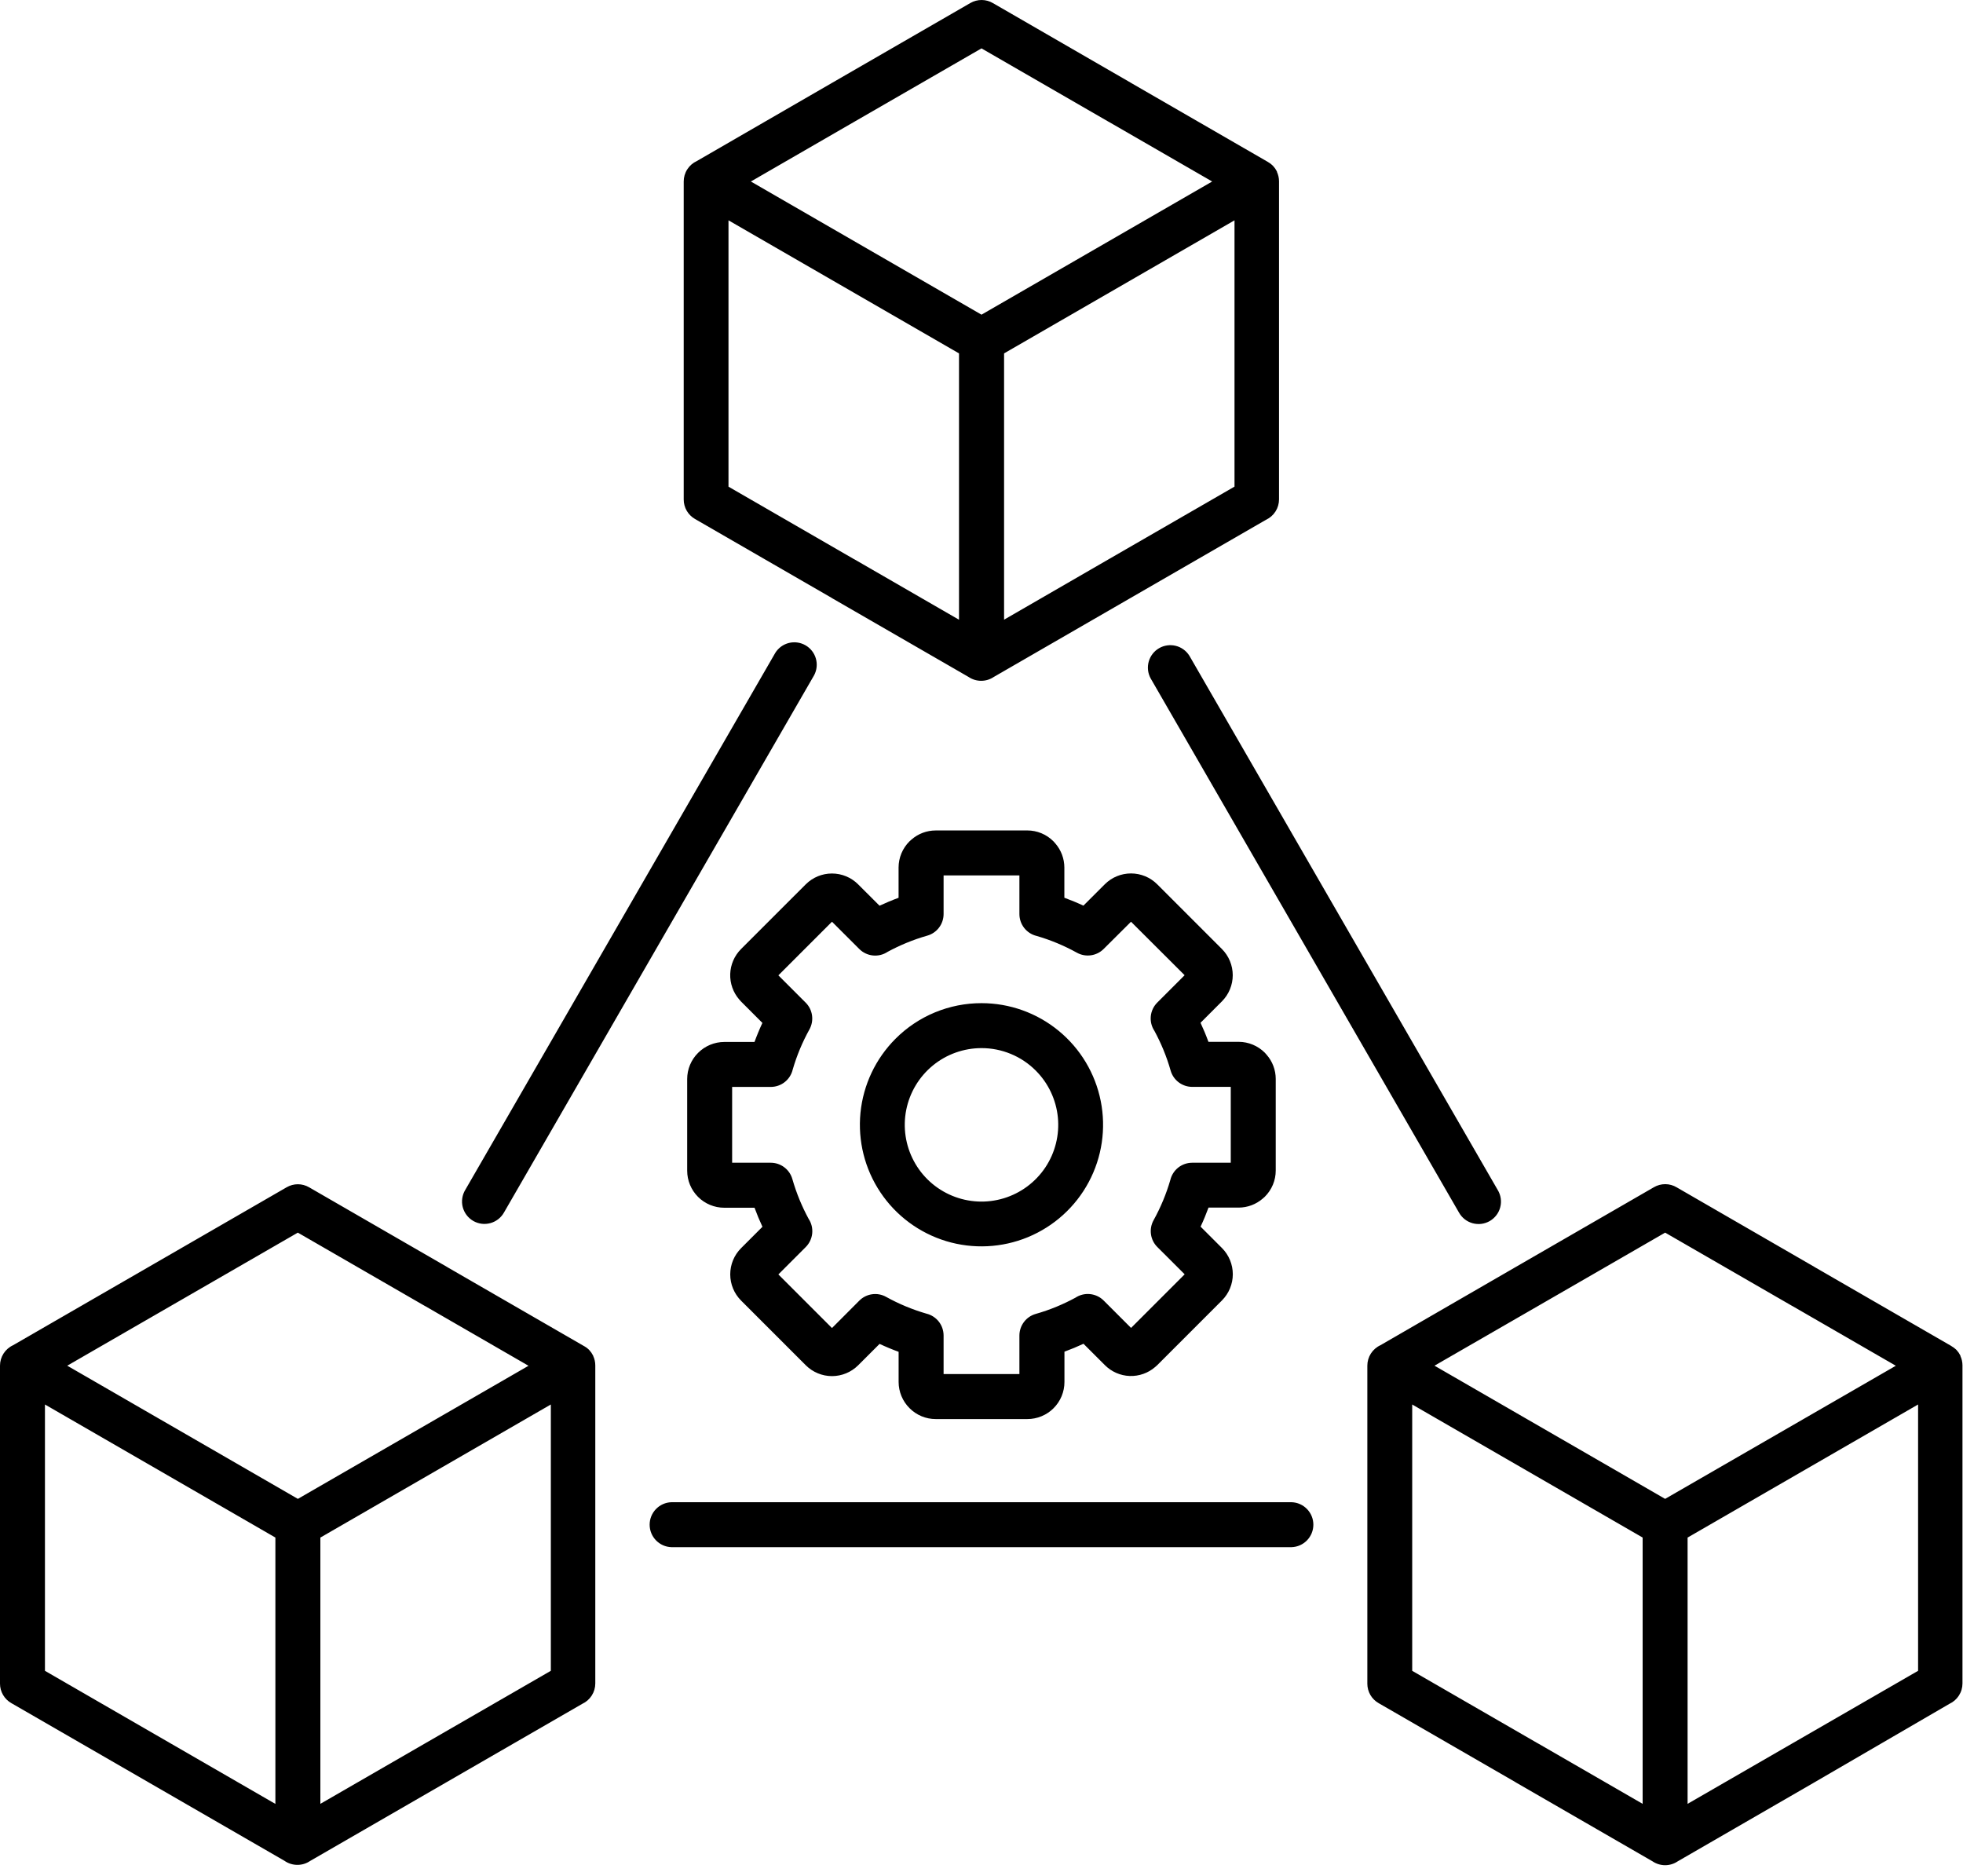 <svg width="90" height="86" viewBox="0 0 90 86" fill="none" xmlns="http://www.w3.org/2000/svg">
<path fill-rule="evenodd" clip-rule="evenodd" d="M46.738 40.132H43.262V41.903C43.262 42.127 43.189 42.345 43.054 42.524C42.919 42.703 42.73 42.833 42.514 42.894C42.187 42.987 41.865 43.099 41.551 43.229C41.259 43.35 40.974 43.486 40.696 43.636C40.498 43.768 40.26 43.827 40.023 43.803C39.785 43.779 39.564 43.674 39.396 43.505L38.145 42.256L35.687 44.714L36.94 45.967C37.098 46.125 37.2 46.33 37.23 46.551C37.261 46.772 37.219 46.998 37.111 47.193C36.787 47.777 36.529 48.396 36.343 49.038C36.289 49.263 36.161 49.463 35.98 49.606C35.799 49.75 35.574 49.828 35.343 49.829H33.567V53.305H35.338C35.562 53.305 35.78 53.378 35.958 53.513C36.137 53.648 36.267 53.837 36.328 54.053C36.422 54.38 36.534 54.702 36.664 55.017C36.785 55.309 36.921 55.594 37.071 55.872C37.203 56.07 37.262 56.308 37.238 56.545C37.214 56.782 37.109 57.004 36.94 57.172L35.687 58.425L38.145 60.883L39.4 59.625C39.558 59.467 39.763 59.365 39.984 59.334C40.206 59.303 40.431 59.345 40.626 59.454C41.211 59.778 41.829 60.035 42.471 60.222C42.696 60.276 42.896 60.404 43.04 60.585C43.183 60.766 43.261 60.991 43.262 61.222V62.993H46.738V61.227C46.738 61.003 46.811 60.785 46.946 60.606C47.081 60.427 47.27 60.297 47.486 60.236C47.813 60.143 48.135 60.031 48.449 59.901C48.741 59.78 49.026 59.644 49.304 59.494C49.502 59.362 49.74 59.303 49.977 59.327C50.215 59.351 50.436 59.456 50.604 59.625L51.857 60.878L54.315 58.42L53.06 57.167C52.902 57.009 52.8 56.804 52.77 56.582C52.739 56.361 52.781 56.136 52.889 55.941C53.213 55.356 53.471 54.737 53.657 54.096C53.711 53.871 53.839 53.671 54.02 53.527C54.201 53.384 54.426 53.306 54.657 53.305H56.428V49.827H54.662C54.438 49.827 54.22 49.754 54.041 49.619C53.862 49.484 53.732 49.294 53.671 49.079C53.578 48.752 53.466 48.43 53.336 48.116C53.215 47.824 53.079 47.539 52.929 47.261C52.797 47.062 52.738 46.825 52.762 46.587C52.786 46.35 52.891 46.129 53.06 45.961L54.313 44.708L51.855 42.256L50.6 43.505C50.442 43.663 50.237 43.764 50.016 43.795C49.794 43.826 49.569 43.784 49.374 43.676C48.789 43.352 48.171 43.094 47.529 42.908C47.304 42.854 47.104 42.726 46.96 42.545C46.817 42.363 46.739 42.139 46.738 41.908V40.132ZM42.9 38.071H47.1C47.323 38.071 47.544 38.115 47.75 38.201C47.956 38.287 48.143 38.413 48.3 38.571C48.329 38.6 48.357 38.63 48.382 38.663C48.65 38.97 48.798 39.364 48.799 39.772V41.156C48.946 41.21 49.092 41.267 49.239 41.328C49.386 41.389 49.53 41.452 49.672 41.519L50.654 40.538C50.973 40.22 51.404 40.042 51.854 40.042C52.304 40.042 52.735 40.22 53.054 40.538L56.023 43.507C56.34 43.825 56.519 44.257 56.519 44.707C56.519 45.157 56.34 45.588 56.023 45.907L55.042 46.889C55.109 47.032 55.173 47.177 55.233 47.322C55.293 47.467 55.351 47.614 55.405 47.762H56.791C57.241 47.763 57.673 47.943 57.991 48.262C58.019 48.29 58.045 48.319 58.069 48.35C58.34 48.657 58.49 49.053 58.49 49.463V53.663C58.49 53.886 58.446 54.107 58.36 54.313C58.274 54.519 58.148 54.706 57.99 54.863C57.961 54.892 57.931 54.92 57.898 54.945C57.591 55.213 57.197 55.361 56.789 55.362H55.408C55.354 55.509 55.296 55.656 55.236 55.802C55.176 55.948 55.112 56.091 55.045 56.235L56.026 57.216C56.343 57.535 56.522 57.966 56.522 58.416C56.522 58.866 56.343 59.297 56.026 59.616L53.057 62.585C53.027 62.614 52.996 62.641 52.965 62.667C52.642 62.948 52.224 63.096 51.795 63.081C51.367 63.066 50.961 62.888 50.658 62.585L49.676 61.604C49.532 61.67 49.388 61.734 49.243 61.795C49.097 61.855 48.951 61.913 48.803 61.967V63.356C48.803 63.579 48.759 63.8 48.674 64.006C48.588 64.213 48.463 64.4 48.305 64.558C48.147 64.716 47.96 64.841 47.754 64.926C47.547 65.012 47.326 65.056 47.103 65.056H42.9C42.677 65.056 42.456 65.012 42.25 64.926C42.044 64.84 41.857 64.714 41.7 64.556C41.381 64.238 41.201 63.806 41.2 63.356V61.973C41.052 61.919 40.906 61.861 40.76 61.801C40.614 61.741 40.471 61.677 40.327 61.61L39.345 62.591C39.026 62.908 38.595 63.087 38.145 63.087C37.695 63.087 37.264 62.908 36.945 62.591L33.976 59.622C33.658 59.303 33.48 58.872 33.48 58.422C33.48 57.972 33.658 57.541 33.976 57.222L34.957 56.241C34.89 56.097 34.827 55.953 34.766 55.809C34.706 55.662 34.648 55.516 34.594 55.368H33.206C32.755 55.368 32.323 55.189 32.004 54.87C31.685 54.551 31.506 54.119 31.506 53.668V49.468C31.506 49.245 31.55 49.024 31.636 48.818C31.722 48.612 31.848 48.425 32.006 48.268C32.324 47.949 32.756 47.769 33.206 47.768H34.592C34.646 47.62 34.704 47.474 34.764 47.328C34.824 47.182 34.888 47.038 34.955 46.895L33.974 45.913C33.946 45.885 33.92 45.856 33.896 45.826C33.614 45.502 33.465 45.082 33.479 44.653C33.494 44.223 33.67 43.815 33.974 43.51L36.943 40.541C37.262 40.223 37.693 40.045 38.143 40.045C38.593 40.045 39.024 40.223 39.343 40.541L40.325 41.522C40.469 41.455 40.613 41.392 40.758 41.331C40.904 41.271 41.05 41.213 41.198 41.159V39.771C41.199 39.32 41.379 38.889 41.698 38.571C41.726 38.543 41.755 38.517 41.786 38.493C42.093 38.222 42.489 38.072 42.899 38.072L42.9 38.071ZM47.486 49.079C48.062 49.654 48.42 50.411 48.501 51.221C48.581 52.031 48.378 52.844 47.926 53.521C47.474 54.198 46.801 54.697 46.022 54.934C45.243 55.171 44.407 55.13 43.654 54.818C42.902 54.507 42.281 53.945 41.898 53.227C41.514 52.509 41.391 51.68 41.549 50.882C41.708 50.084 42.139 49.365 42.768 48.848C43.397 48.332 44.186 48.05 45 48.05C45.462 48.049 45.919 48.14 46.346 48.317C46.772 48.493 47.16 48.752 47.486 49.079ZM45 45.989C46.29 45.989 47.54 46.436 48.536 47.255C49.533 48.073 50.216 49.212 50.467 50.477C50.719 51.742 50.524 53.055 49.916 54.192C49.308 55.33 48.324 56.221 47.132 56.715C45.941 57.208 44.615 57.273 43.381 56.899C42.147 56.524 41.08 55.733 40.364 54.661C39.647 53.589 39.325 52.301 39.451 51.017C39.578 49.734 40.145 48.534 41.057 47.622C41.574 47.103 42.189 46.692 42.865 46.412C43.542 46.132 44.268 45.988 45 45.989ZM75.312 82.696V70.488L64.747 64.388V76.598L70.488 79.912L70.545 79.943L75.312 82.696ZM87.939 64.389L77.373 70.489V82.696L82.141 79.944L87.941 76.597V64.389H87.939ZM89.473 61.715C89.541 61.753 89.605 61.799 89.663 61.852L89.673 61.861L89.679 61.866L89.688 61.875L89.7 61.887L89.713 61.901C89.777 61.97 89.831 62.048 89.873 62.132L89.882 62.149V62.159V62.167C89.944 62.301 89.976 62.447 89.976 62.595V77.175C89.976 77.372 89.92 77.565 89.813 77.731C89.707 77.897 89.555 78.029 89.376 78.112L83.17 81.721L76.92 85.332C76.75 85.447 76.549 85.509 76.343 85.509C76.137 85.509 75.936 85.447 75.766 85.332L69.514 81.723C69.496 81.713 69.479 81.702 69.462 81.69L63.205 78.078C63.048 77.988 62.919 77.859 62.828 77.703C62.738 77.546 62.69 77.369 62.69 77.189V62.609C62.69 62.411 62.746 62.218 62.852 62.052C62.959 61.886 63.111 61.753 63.29 61.671L69.517 58.071L75.831 54.426C75.989 54.334 76.169 54.286 76.352 54.287C76.535 54.288 76.715 54.338 76.872 54.432L83.172 58.071L83.225 58.104L89.474 61.712L89.473 61.715ZM76.343 68.715L65.769 62.609L70.544 59.856L76.344 56.509L82.144 59.856L82.201 59.887L86.92 62.612L76.343 68.715ZM12.626 82.699V70.488L2.061 64.388V76.598L12.626 82.699ZM25.253 64.389L14.688 70.489V82.696L19.455 79.944L25.255 76.597V64.389H25.253ZM26.787 61.715C26.855 61.753 26.919 61.799 26.977 61.852L26.987 61.861V61.866L27 61.876L27.012 61.888L27.025 61.902C27.089 61.971 27.143 62.049 27.185 62.133L27.194 62.15L27.199 62.16V62.168C27.261 62.302 27.293 62.448 27.293 62.596V77.176C27.293 77.373 27.237 77.566 27.13 77.732C27.024 77.898 26.872 78.03 26.693 78.113L20.465 81.708L14.214 85.317C14.044 85.433 13.843 85.494 13.637 85.494C13.422 85.494 13.212 85.428 13.037 85.304L0.519 78.078C0.362 77.989 0.231 77.859 0.14 77.703C0.049 77.547 0 77.37 9.64547e-07 77.189V62.609C-0 62.411 0.056 62.218 0.162 62.052C0.269 61.886 0.421 61.753 0.6 61.671L13.144 54.429C13.3 54.339 13.477 54.291 13.656 54.291C13.836 54.291 14.013 54.339 14.169 54.429L20.482 58.074L20.535 58.107L26.784 61.715H26.787ZM13.657 68.715L3.083 62.609L13.655 56.509L19.455 59.857L19.512 59.888L24.231 62.613L13.657 68.715ZM43.969 28.415V16.201L33.4 10.101V22.311L39.141 25.626L39.198 25.656L43.965 28.409L43.969 28.415ZM56.6 10.101L46.035 16.201V28.409L50.8 25.656L56.6 22.309V10.101ZM58.134 7.427C58.203 7.465 58.266 7.511 58.324 7.565L58.333 7.574L58.339 7.579L58.348 7.589L58.363 7.604L58.378 7.619C58.442 7.688 58.495 7.766 58.538 7.85L58.547 7.868V7.878V7.885C58.609 8.019 58.641 8.165 58.641 8.313V22.893C58.641 23.09 58.585 23.284 58.478 23.45C58.372 23.616 58.22 23.748 58.041 23.831L51.813 27.426L45.562 31.035C45.391 31.15 45.191 31.211 44.985 31.211C44.779 31.211 44.579 31.15 44.408 31.035L38.171 27.436L38.119 27.403L31.862 23.791C31.706 23.701 31.576 23.571 31.485 23.415C31.395 23.259 31.347 23.081 31.347 22.901V8.321C31.347 8.124 31.403 7.93 31.51 7.764C31.616 7.598 31.768 7.466 31.947 7.384L38.174 3.784L44.488 0.139C44.646 0.047 44.826 -0.001 45.009 1.70465e-05C45.192 0.001 45.372 0.051 45.529 0.145L51.829 3.784L51.882 3.816L58.131 7.424L58.134 7.427ZM45 14.426L34.426 8.321L39.2 5.564L45 2.218L50.8 5.566L50.857 5.597L55.576 8.321L45 14.426ZM23.11 55.581C23.044 55.7 22.954 55.805 22.847 55.89C22.74 55.974 22.617 56.036 22.485 56.073C22.353 56.109 22.216 56.119 22.08 56.102C21.945 56.084 21.814 56.04 21.696 55.972C21.578 55.903 21.474 55.812 21.392 55.703C21.309 55.594 21.25 55.47 21.215 55.338C21.181 55.206 21.174 55.068 21.194 54.933C21.214 54.798 21.26 54.668 21.331 54.551L35.547 29.928C35.688 29.702 35.912 29.54 36.17 29.476C36.429 29.412 36.702 29.451 36.932 29.584C37.163 29.717 37.333 29.934 37.406 30.19C37.48 30.446 37.451 30.721 37.326 30.956L23.11 55.581ZM59.216 68.868C59.484 68.876 59.738 68.988 59.924 69.181C60.111 69.373 60.215 69.63 60.215 69.898C60.215 70.166 60.111 70.424 59.924 70.616C59.738 70.808 59.484 70.921 59.216 70.929H30.784C30.516 70.921 30.262 70.808 30.076 70.616C29.889 70.424 29.785 70.166 29.785 69.898C29.785 69.63 29.889 69.373 30.076 69.181C30.262 68.988 30.516 68.876 30.784 68.868H59.216ZM52.752 31.095C52.625 30.859 52.595 30.584 52.668 30.326C52.741 30.069 52.911 29.85 53.142 29.716C53.373 29.582 53.648 29.544 53.907 29.608C54.167 29.673 54.391 29.837 54.532 30.064L68.669 54.556C68.74 54.673 68.786 54.803 68.806 54.938C68.826 55.073 68.819 55.211 68.784 55.343C68.751 55.475 68.691 55.599 68.608 55.708C68.525 55.817 68.422 55.908 68.304 55.977C68.186 56.045 68.055 56.089 67.92 56.107C67.784 56.124 67.647 56.114 67.515 56.078C67.383 56.041 67.26 55.979 67.153 55.895C67.046 55.81 66.956 55.705 66.89 55.586L52.752 31.095Z" fill="black"/>
</svg>

